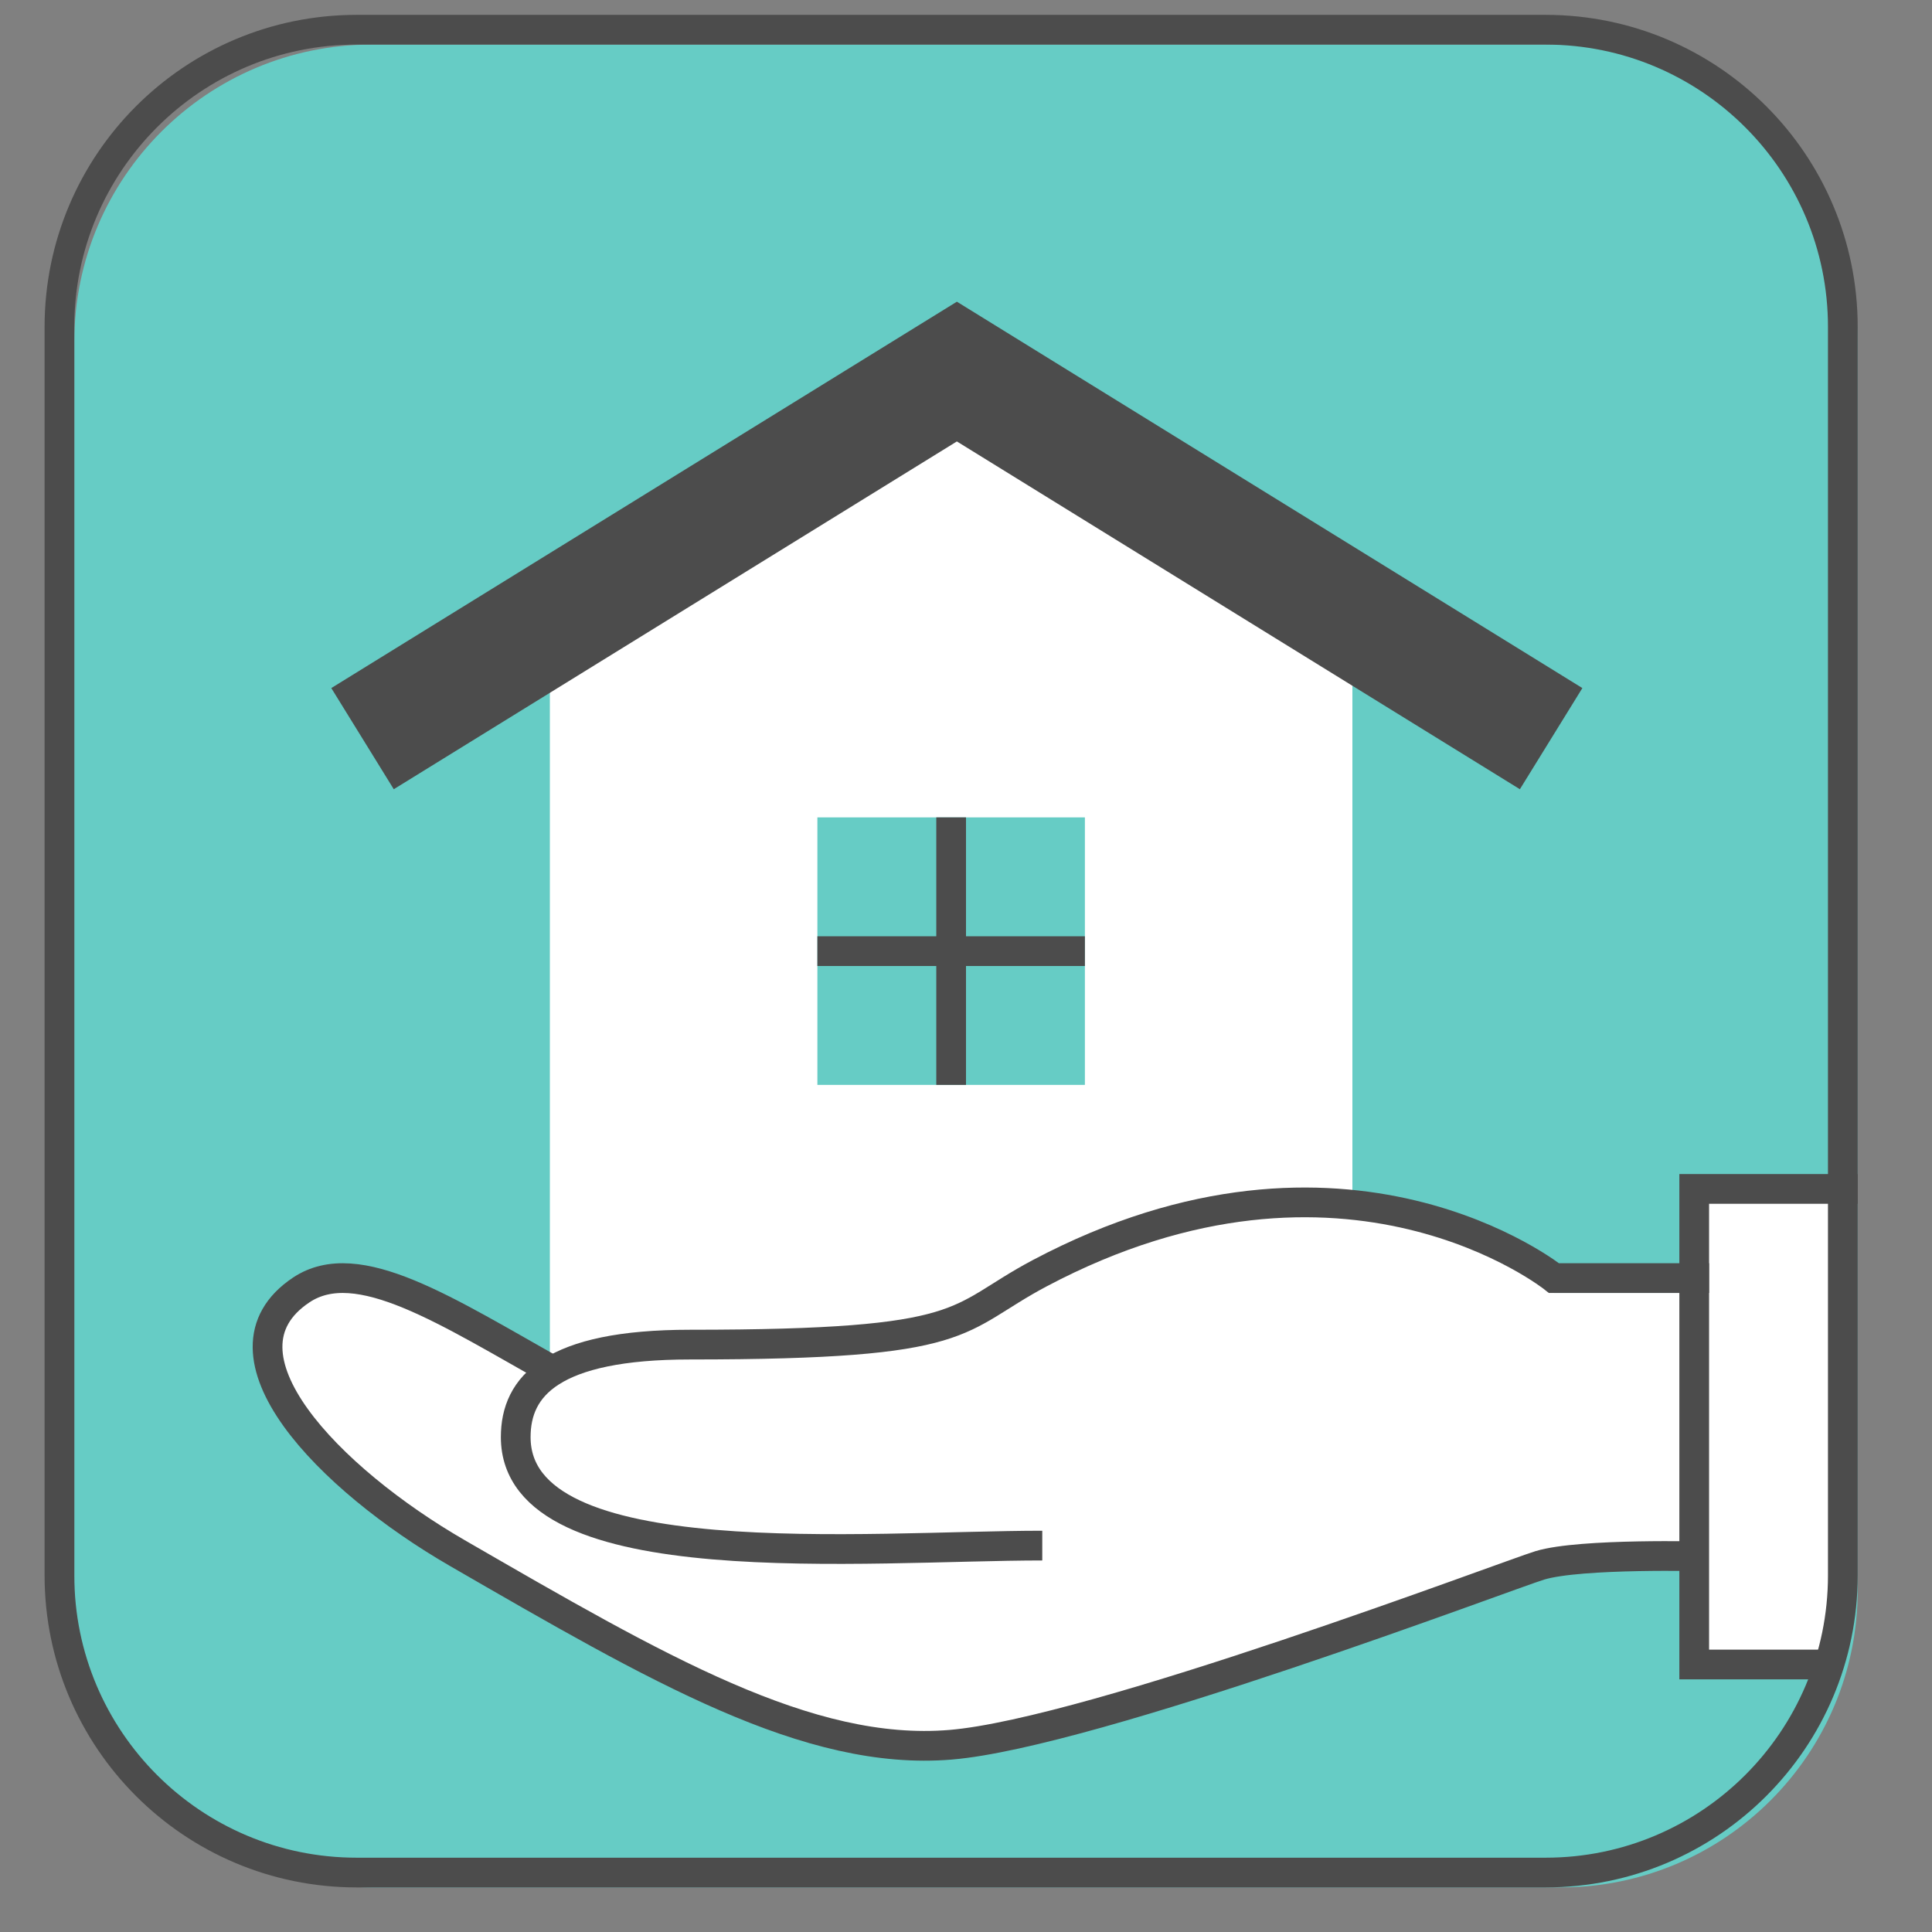 <?xml version="1.0" encoding="utf-8"?>
<!-- Generator: Adobe Illustrator 16.0.4, SVG Export Plug-In . SVG Version: 6.00 Build 0)  -->
<!DOCTYPE svg PUBLIC "-//W3C//DTD SVG 1.1//EN" "http://www.w3.org/Graphics/SVG/1.1/DTD/svg11.dtd">
<svg version="1.1" xmlns="http://www.w3.org/2000/svg" xmlns:xlink="http://www.w3.org/1999/xlink" x="0px" y="0px" width="65px"
	 height="65px" viewBox="0 0 65 65" enable-background="new 0 0 65 65" xml:space="preserve">
<rect x="0" y="0" width="65" height="65" fill="#808080" stroke="none"/>
<g id="レイヤー_1">
</g>
<g id="レイヤー_2">
	<g>
		<g>
			<path fill="#66CCC5" d="M62.5,11.5c0-5.523-4.478-10-10-10h-40c-5.522,0-10,4.477-10,10v42c0,5.523,4.478,10,10,10h40
				c5.522,0,10-4.477,10-10V11.5z"/>
		</g>
		<polygon fill="#FFFFFF" points="18.5,50.5 45.5,50.5 45.5,22.568 32,14.062 18.5,22.568 		"/>
		<polyline fill="none" stroke="#4C4C4C" stroke-width="4" stroke-miterlimit="10" points="52.186,24.851 32.193,12.501 
			12.197,24.851 		"/>
		<path fill="#FFFFFF" d="M10.134,43.4c1.86-1.24,4.753,0.622,8.382,2.667c0.876-0.563,2.346-0.907,4.715-0.907
			c9.6,0,8.812-0.554,11.763-2.116c10.295-5.451,17.29,0.456,17.29,0.456h5.326l0.274,9.426c0,0-4.7-0.395-6.075,0.019
			c-1.029,0.31-15.033,5.496-19.825,5.896c-4.792,0.399-9.85-2.62-16.6-6.52C11.084,49.837,6.938,45.532,10.134,43.4z"/>
		<path fill="none" stroke="#4C4C4C" stroke-miterlimit="10" d="M57.384,52.364c0,0-4.2-0.114-5.575,0.3
			c-1.029,0.311-15.033,5.637-19.825,6.036s-9.85-2.55-16.6-6.45c-4.3-2.484-8.446-6.718-5.25-8.85
			c1.903-1.27,4.886,0.711,8.636,2.811"/>
		<polyline fill="#FFFFFF" stroke="#4C4C4C" stroke-miterlimit="10" points="62.5,40 57,40 57,56 61.5,56 		"/>
		<path fill="none" stroke="#4C4C4C" stroke-miterlimit="10" d="M35.066,52c-5.85,0-17.715,1.125-17.715-3.65
			c0-1.712,1.215-3.112,5.865-3.112c9.6,0,8.819-0.843,11.77-2.405C45.281,37.382,52.283,43,52.283,43H57.5"/>
		<rect x="27.5" y="27.5" fill="#66CCC5" width="9" height="9"/>
		<g>
			<line fill="none" stroke="#4C4C4C" stroke-miterlimit="10" x1="36.5" y1="32" x2="27.5" y2="32"/>
			<line fill="none" stroke="#4C4C4C" stroke-miterlimit="10" x1="32" y1="36.5" x2="32" y2="27.5"/>
		</g>
		<g>
			<path fill="none" stroke="#4C4C4C" stroke-miterlimit="10" d="M62,11c0-5.523-4.478-10-10-10H12C6.478,1,2,5.477,2,11v42
				c0,5.523,4.478,10,10,10h40c5.522,0,10-4.477,10-10V11z"/>
		</g>
	</g>
</g>
</svg>
